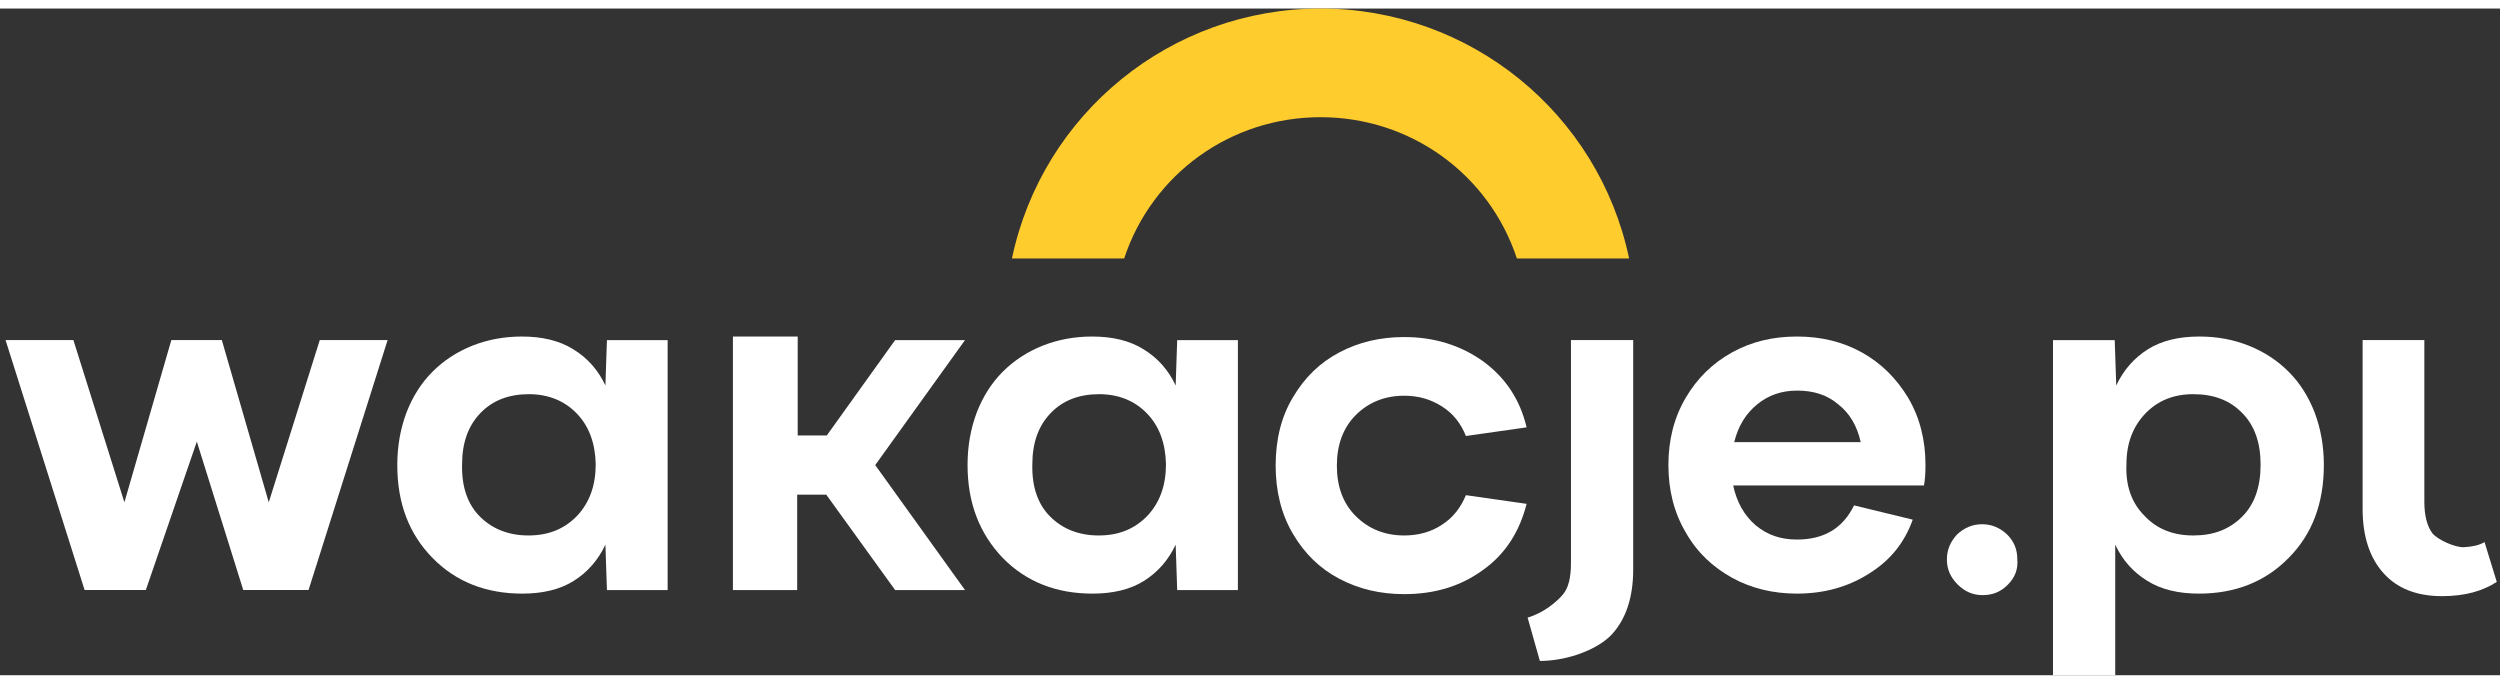 <svg class="sc-AykKE itOEHA sc-fzXfQm eHPEha" xmlns="http://www.w3.org/2000/svg" viewBox="0 0 360 96" width="117" height="32">
  <rect x="0" y="0" width="360" height="96" fill="#333333" stroke="none"/>
  <g>
    <path d="M46.046 47.743H55.815L44.43 83.734H35.028L28.344 62.36L20.999 83.734H12.185L0.8 47.743H10.569L17.914 71.1L24.672 47.743H31.943L38.701 71.1L46.046 47.743Z" fill="#FFFFFF"></path>
    <path d="M87.399 47.745H96.139V83.735H87.399L87.178 77.198C86.15 79.402 84.608 81.165 82.624 82.413C80.641 83.662 78.144 84.25 75.206 84.25C69.991 84.25 65.657 82.56 62.279 79.108C58.9 75.656 57.21 71.249 57.21 65.74C57.21 63.022 57.651 60.525 58.533 58.175C59.414 55.898 60.663 53.914 62.279 52.299C63.894 50.683 65.804 49.434 68.008 48.553C70.211 47.671 72.635 47.23 75.132 47.23C78.07 47.23 80.568 47.818 82.551 49.067C84.608 50.315 86.15 52.078 87.178 54.282L87.399 47.745ZM69.109 73.159C70.872 74.921 73.223 75.876 76.087 75.876C79.025 75.876 81.302 74.921 83.138 73.012C84.901 71.102 85.783 68.678 85.783 65.593C85.709 62.582 84.828 60.158 83.065 58.322C81.302 56.485 78.952 55.53 76.161 55.53C73.296 55.53 70.946 56.412 69.183 58.248C67.42 60.084 66.539 62.508 66.539 65.667C66.465 68.898 67.347 71.396 69.109 73.159Z" fill="#FFFFFF"></path>
    <path d="M138.96 47.745L126.032 65.74L138.96 83.735H128.897L118.981 70H114.794V83.735H105.54V47.23H114.868V61.48H119.054L128.897 47.745H138.96Z" fill="#FFFFFF"></path>
    <path d="M169.516 47.745H178.256V83.735H169.516L169.295 77.198C168.267 79.402 166.725 81.165 164.742 82.413C162.758 83.662 160.261 84.25 157.323 84.25C152.108 84.25 147.774 82.56 144.396 79.108C141.09 75.656 139.328 71.249 139.328 65.74C139.328 63.022 139.768 60.525 140.65 58.175C141.531 55.898 142.78 53.914 144.396 52.299C146.012 50.683 147.921 49.434 150.125 48.553C152.328 47.671 154.752 47.23 157.25 47.23C160.188 47.23 162.685 47.818 164.668 49.067C166.725 50.315 168.267 52.078 169.295 54.282L169.516 47.745ZM151.227 73.159C152.989 74.921 155.34 75.876 158.204 75.876C161.142 75.876 163.419 74.921 165.256 73.012C167.019 71.102 167.9 68.678 167.9 65.593C167.827 62.582 166.945 60.158 165.182 58.322C163.419 56.485 161.069 55.53 158.278 55.53C155.413 55.53 153.063 56.412 151.3 58.248C149.537 60.084 148.656 62.508 148.656 65.667C148.582 68.898 149.464 71.396 151.227 73.159Z" fill="#FFFFFF"></path>
    <path d="M202.203 75.877C204.26 75.877 206.096 75.363 207.639 74.335C209.255 73.306 210.356 71.837 211.091 70.074L219.832 71.323C218.803 75.363 216.747 78.595 213.515 80.872C210.283 83.222 206.537 84.324 202.203 84.324C198.751 84.324 195.666 83.589 192.875 82.12C190.084 80.651 187.881 78.521 186.191 75.657C184.502 72.792 183.694 69.487 183.694 65.814C183.694 62.068 184.502 58.763 186.191 55.972C187.881 53.107 190.084 50.977 192.875 49.508C195.666 48.039 198.751 47.305 202.203 47.305C206.537 47.305 210.283 48.48 213.515 50.757C216.747 53.107 218.877 56.266 219.832 60.306L211.091 61.554C210.356 59.718 209.255 58.322 207.639 57.294C206.023 56.266 204.26 55.752 202.203 55.752C199.412 55.752 197.062 56.706 195.226 58.543C193.389 60.379 192.508 62.876 192.508 65.814C192.508 68.826 193.389 71.25 195.226 73.086C197.062 74.922 199.412 75.877 202.203 75.877Z" fill="#FFFFFF"></path>
    <path d="M226.293 47.743H235.18V80.796C235.18 84.762 234.152 87.847 232.169 90.051C230.186 92.254 225.779 93.944 221.739 93.944L219.976 87.7C222.326 87.039 224.236 85.35 225.044 84.395C225.852 83.44 226.219 81.971 226.219 79.841V47.743H226.293Z" fill="#FFFFFF"></path>
    <path d="M349.105 71.027C349.105 73.084 349.545 74.626 350.28 75.581C351.088 76.536 353.585 77.638 354.834 77.564C356.083 77.491 357.037 77.27 357.772 76.83L359.535 82.559C357.552 83.881 354.907 84.615 351.676 84.615C348.003 84.615 345.212 83.514 343.229 81.31C341.246 79.107 340.217 76.022 340.217 72.055V47.743H349.105V71.027Z" fill="#FFFFFF"></path>
    <path d="M277.269 65.74C277.269 66.915 277.195 67.944 277.048 68.678H249.578C250.092 71.102 251.194 73.012 252.81 74.407C254.499 75.803 256.409 76.464 258.759 76.464C262.652 76.464 265.37 74.848 266.986 71.543L275.432 73.599C274.257 76.904 272.201 79.475 269.116 81.385C266.104 83.295 262.652 84.25 258.759 84.25C255.38 84.25 252.222 83.515 249.431 81.973C246.64 80.43 244.363 78.3 242.747 75.436C241.057 72.571 240.25 69.339 240.25 65.74C240.25 62.141 241.057 58.909 242.747 56.044C244.436 53.18 246.64 51.05 249.431 49.507C252.222 47.965 255.307 47.23 258.759 47.23C262.211 47.23 265.296 47.965 268.087 49.507C270.878 51.05 273.082 53.253 274.771 56.044C276.461 58.909 277.269 62.141 277.269 65.74ZM258.759 55.016C256.556 55.016 254.646 55.677 253.03 56.999C251.414 58.322 250.312 60.084 249.725 62.435H267.94C267.426 60.084 266.324 58.248 264.709 56.999C263.093 55.604 261.109 55.016 258.759 55.016Z" fill="#FFFFFF"></path>
    <path d="M289.093 82.999C288.064 84.028 286.889 84.468 285.494 84.468C284.098 84.468 282.923 83.954 281.894 82.926C280.866 81.898 280.352 80.722 280.352 79.327C280.352 77.931 280.866 76.756 281.821 75.728C282.849 74.773 284.025 74.259 285.42 74.259C286.816 74.259 287.991 74.773 289.019 75.728C290.048 76.756 290.488 77.931 290.488 79.253C290.635 80.796 290.121 81.971 289.093 82.999Z" fill="#FFFFFF"></path>
    <path d="M304.519 47.745L304.739 54.282C305.767 52.078 307.31 50.315 309.293 49.067C311.276 47.818 313.774 47.23 316.712 47.23C319.282 47.23 321.633 47.671 323.836 48.553C326.04 49.434 327.95 50.683 329.566 52.299C331.181 53.914 332.43 55.898 333.311 58.175C334.193 60.525 334.634 63.022 334.634 65.74C334.634 71.249 332.944 75.729 329.566 79.108C326.187 82.56 321.853 84.25 316.638 84.25C313.7 84.25 311.203 83.662 309.22 82.413C307.163 81.165 305.621 79.402 304.592 77.198V96.002H295.631V47.745H304.519ZM308.779 73.012C310.542 74.921 312.892 75.876 315.83 75.876C318.768 75.876 321.045 74.995 322.882 73.159C324.644 71.396 325.526 68.898 325.526 65.667C325.526 62.508 324.644 60.011 322.882 58.248C321.119 56.412 318.768 55.53 315.83 55.53C312.966 55.53 310.689 56.485 308.926 58.322C307.163 60.158 306.208 62.582 306.208 65.593C306.061 68.678 306.943 71.175 308.779 73.012Z" fill="#FFFFFF"></path>
    <path d="M218.434 35.991C214.395 23.798 203.083 15.645 190.156 15.645C177.229 15.645 165.917 23.798 161.877 35.991H145.718C150.125 15.057 168.635 0 190.156 0C211.677 0 230.187 15.057 234.594 35.991H218.434Z" fill="#FFCC2E"></path>
  </g>
</svg>
